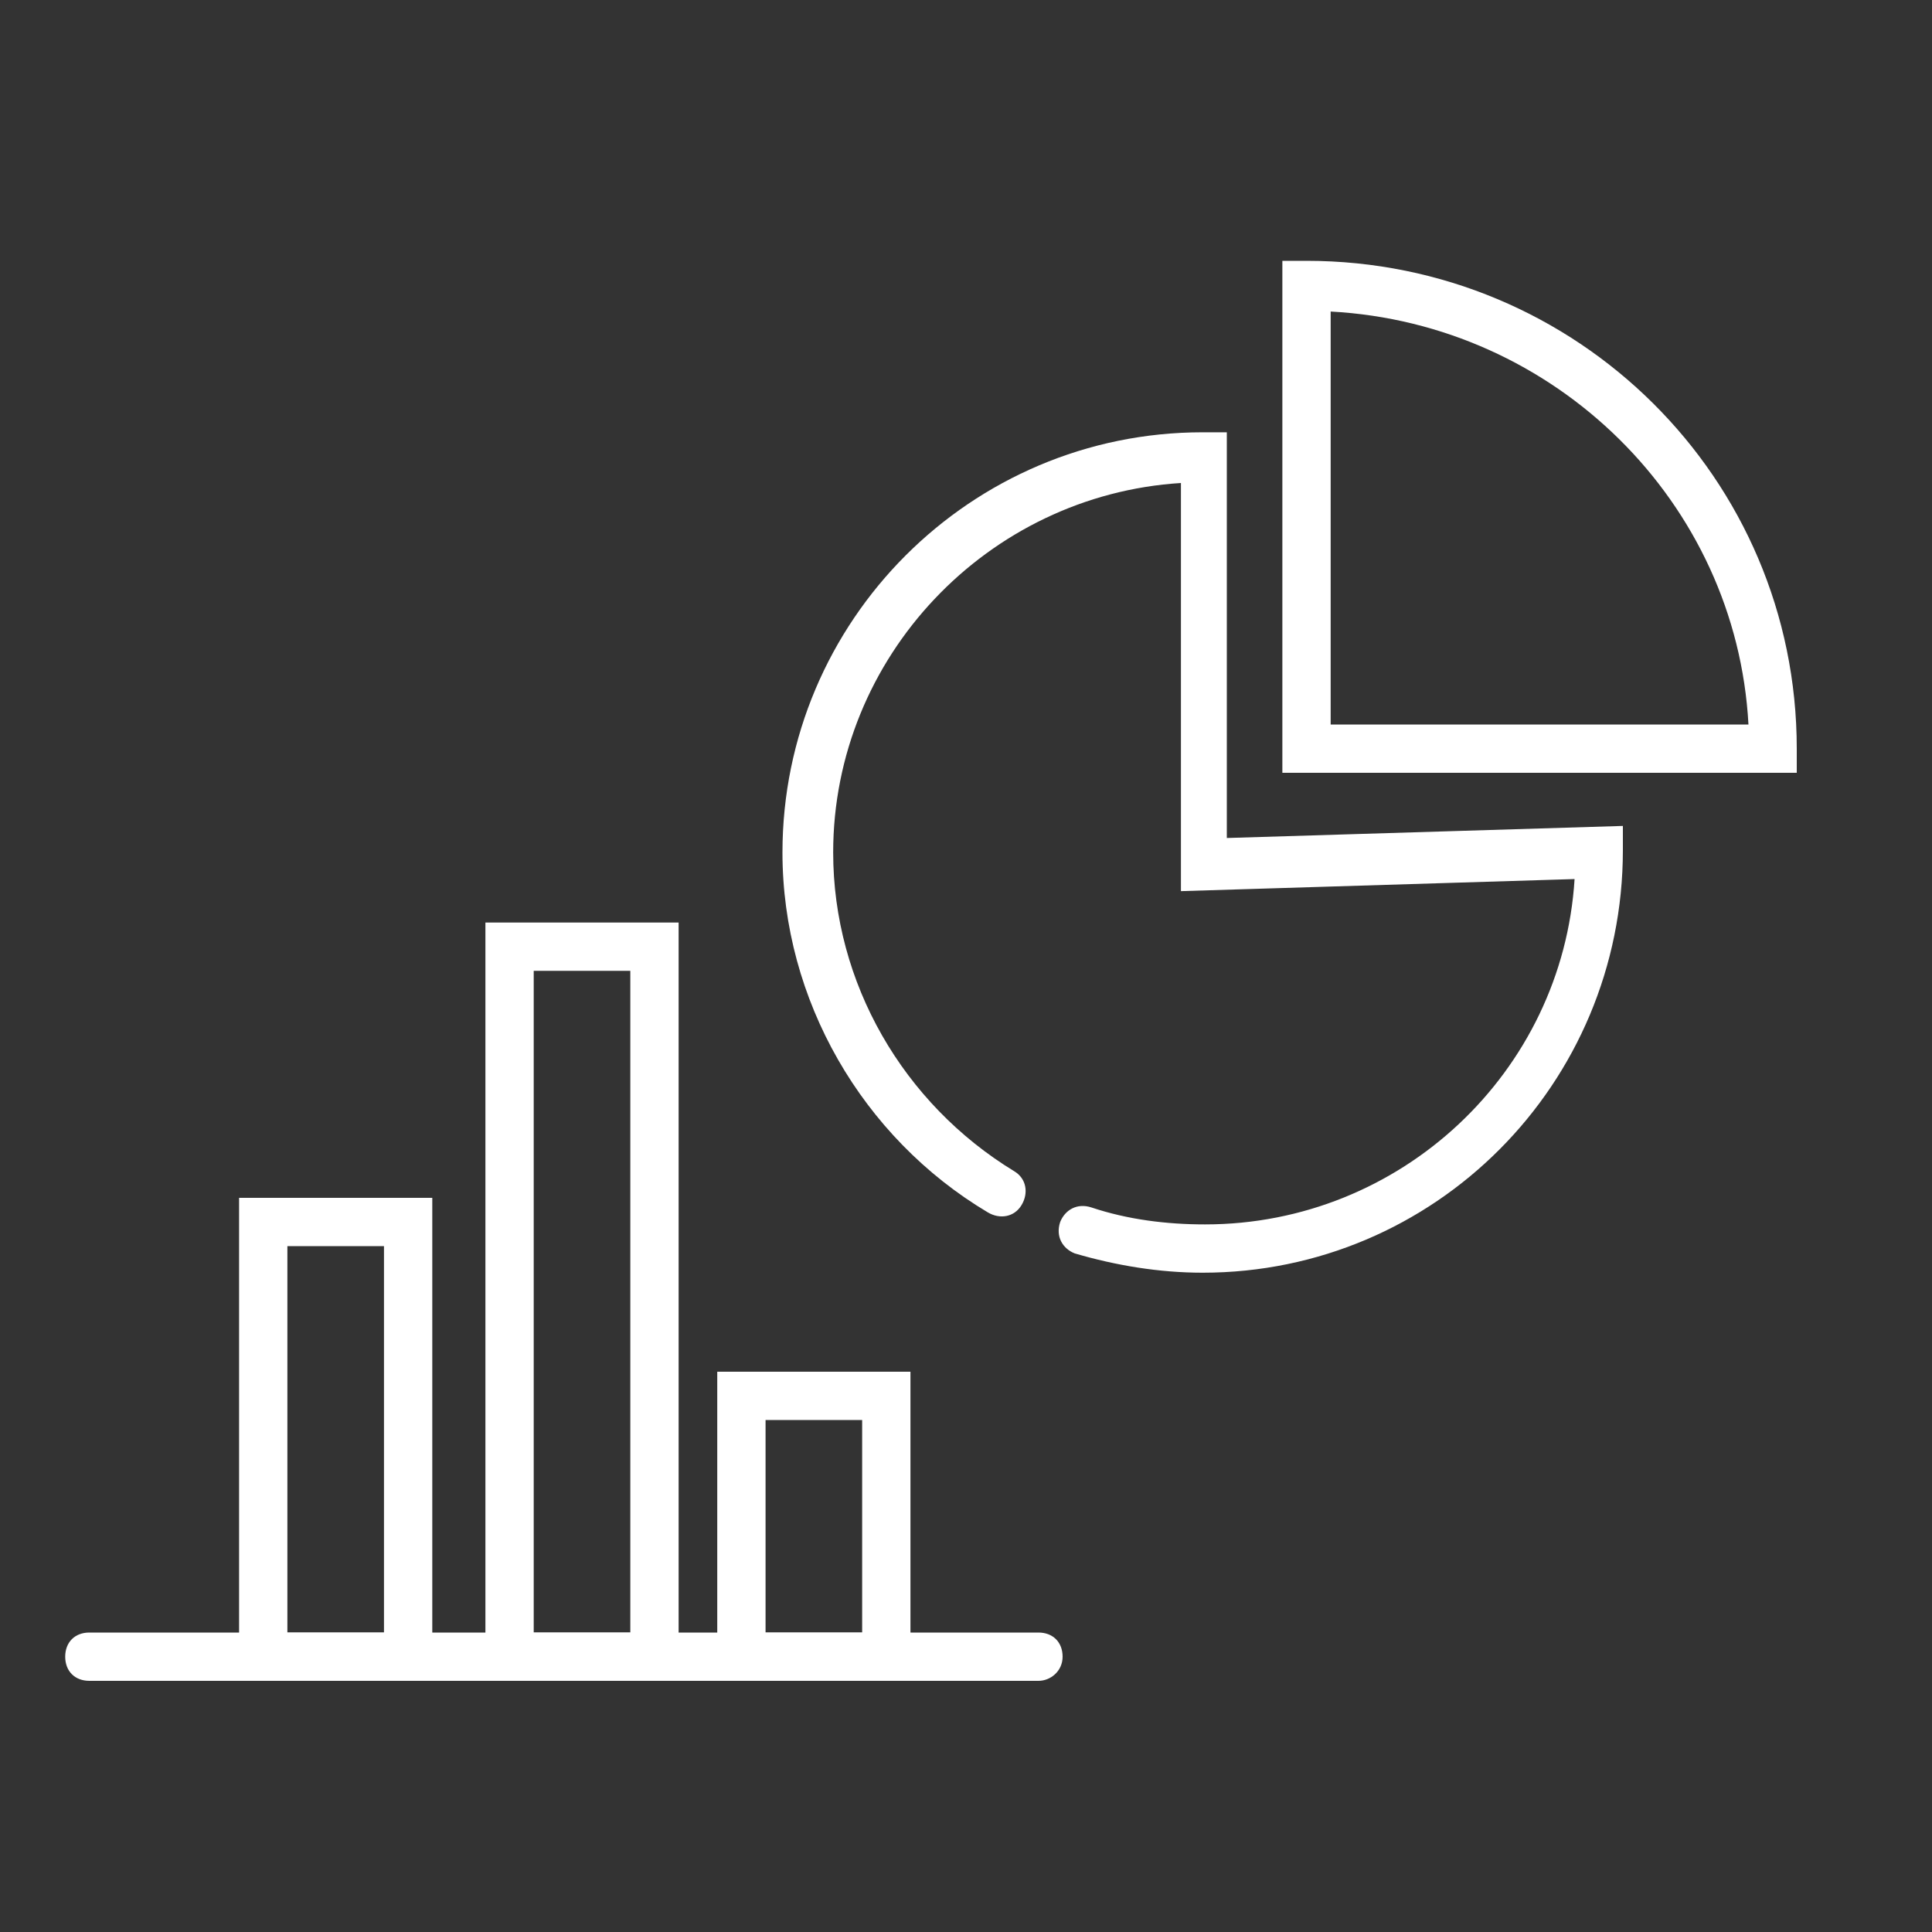 <?xml version="1.0" encoding="utf-8"?>
<!-- Generator: Adobe Illustrator 24.0.1, SVG Export Plug-In . SVG Version: 6.00 Build 0)  -->
<svg version="1.1" id="Layer_3" xmlns="http://www.w3.org/2000/svg" xmlns:xlink="http://www.w3.org/1999/xlink" x="0px" y="0px"
	 viewBox="0 0 80 80" style="enable-background:new 0 0 80 80;" xml:space="preserve">
<rect x="0" y="0" width="80" height="80" fill="#333333" stroke="none"/>
<style type="text/css">
	.st0{fill:#FFFFFF;}
</style>
<g>
	<path class="st0" d="M43,69.6H3.7c-0.6,0-1-0.4-1-1s0.4-1,1-1H43c0.6,0,1,0.4,1,1S43.5,69.6,43,69.6z"/>
</g>
<g>
	<path class="st0" d="M49.8,52.7c-1.8,0-3.6-0.3-5.3-0.8c-0.5-0.2-0.8-0.7-0.6-1.3c0.2-0.5,0.7-0.8,1.3-0.6c1.5,0.5,3.1,0.7,4.7,0.7
		c8.1,0,14.8-6.3,15.3-14.3l-16.3,0.5l0-16.9c-8,0.5-14.4,7.2-14.4,15.3c0,5.4,2.9,10.4,7.5,13.2c0.5,0.3,0.6,0.9,0.3,1.4
		c-0.3,0.5-0.9,0.6-1.4,0.3c-5.2-3.1-8.5-8.8-8.5-14.9c0-9.6,7.8-17.4,17.4-17.4h1l0,16.8l16.4-0.5v1C67.2,44.9,59.4,52.7,49.8,52.7
		z"/>
</g>
<g>
	<path class="st0" d="M74.5,32H53.1V10.8h1c11.2,0,20.3,9,20.3,20.2V32z M55.1,30h17.3c-0.5-9.2-8-16.6-17.3-17.1V30z"/>
</g>
<g>
	<path class="st0" d="M17.9,69.6h-8v-20h8V69.6z M11.9,67.6h4v-16h-4V67.6z"/>
</g>
<g>
	<path class="st0" d="M28.1,69.6h-8V38.2h8V69.6z M22.1,67.6h4V40.2h-4V67.6z"/>
</g>
<g>
	<path class="st0" d="M37.7,69.6h-8V56.8h8V69.6z M31.7,67.6h4v-8.8h-4V67.6z"/>
</g>
</svg>
